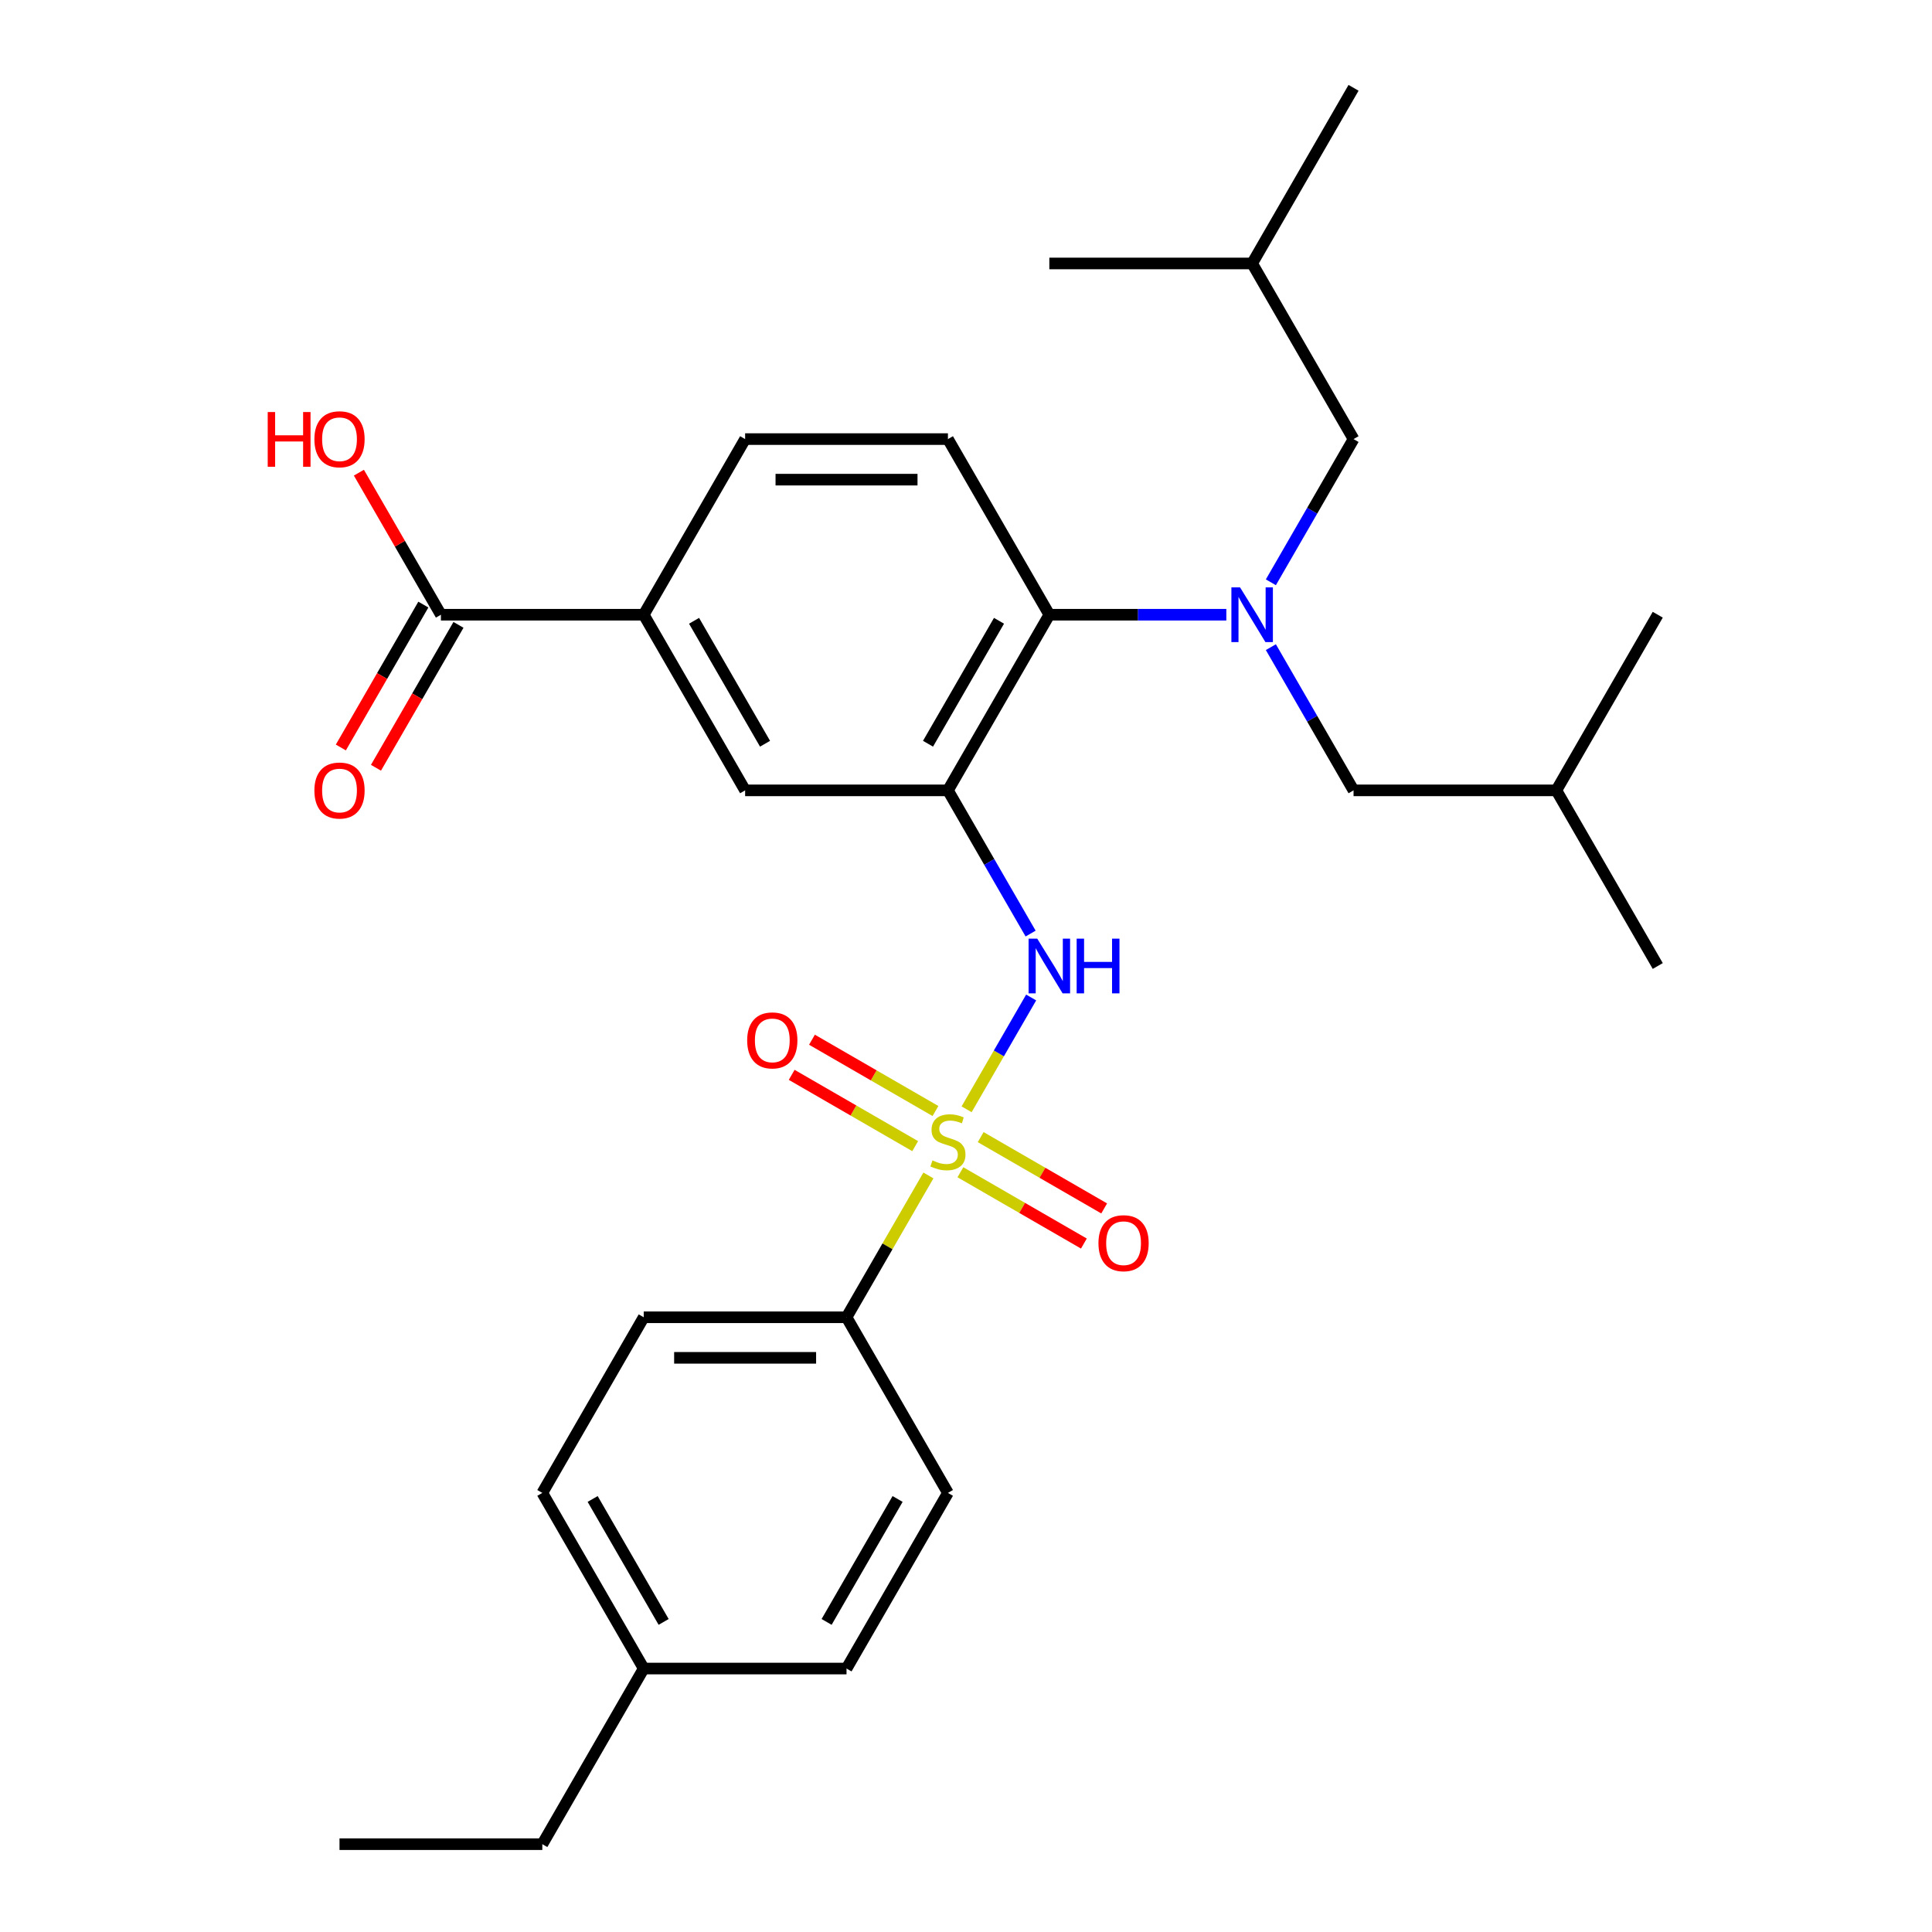 <?xml version='1.0' encoding='iso-8859-1'?>
<svg version='1.1' baseProfile='full'
              xmlns='http://www.w3.org/2000/svg'
                      xmlns:rdkit='http://www.rdkit.org/xml'
                      xmlns:xlink='http://www.w3.org/1999/xlink'
                  xml:space='preserve'
width='1000px' height='1000px' viewBox='0 0 1000 1000'>
<!-- END OF HEADER -->
<rect style='opacity:1.0;fill:#FFFFFF;stroke:none' width='1000' height='1000' x='0' y='0'> </rect>
<path class='bond-1' d='M 500.315,574.165 L 517.019,545.233' style='fill:none;fill-rule:evenodd;stroke:#CCCC00;stroke-width:6px;stroke-linecap:butt;stroke-linejoin:miter;stroke-opacity:1' />
<path class='bond-1' d='M 517.019,545.233 L 533.723,516.301' style='fill:none;fill-rule:evenodd;stroke:#0000FF;stroke-width:6px;stroke-linecap:butt;stroke-linejoin:miter;stroke-opacity:1' />
<path class='bond-4' d='M 480.542,608.413 L 459.351,645.116' style='fill:none;fill-rule:evenodd;stroke:#CCCC00;stroke-width:6px;stroke-linecap:butt;stroke-linejoin:miter;stroke-opacity:1' />
<path class='bond-4' d='M 459.351,645.116 L 438.161,681.818' style='fill:none;fill-rule:evenodd;stroke:#000000;stroke-width:6px;stroke-linecap:butt;stroke-linejoin:miter;stroke-opacity:1' />
<path class='bond-8' d='M 484.192,575.061 L 452.233,556.609' style='fill:none;fill-rule:evenodd;stroke:#CCCC00;stroke-width:6px;stroke-linecap:butt;stroke-linejoin:miter;stroke-opacity:1' />
<path class='bond-8' d='M 452.233,556.609 L 420.274,538.157' style='fill:none;fill-rule:evenodd;stroke:#FF0000;stroke-width:6px;stroke-linecap:butt;stroke-linejoin:miter;stroke-opacity:1' />
<path class='bond-8' d='M 473.695,593.243 L 441.736,574.791' style='fill:none;fill-rule:evenodd;stroke:#CCCC00;stroke-width:6px;stroke-linecap:butt;stroke-linejoin:miter;stroke-opacity:1' />
<path class='bond-8' d='M 441.736,574.791 L 409.776,556.339' style='fill:none;fill-rule:evenodd;stroke:#FF0000;stroke-width:6px;stroke-linecap:butt;stroke-linejoin:miter;stroke-opacity:1' />
<path class='bond-9' d='M 497.103,606.757 L 529.063,625.209' style='fill:none;fill-rule:evenodd;stroke:#CCCC00;stroke-width:6px;stroke-linecap:butt;stroke-linejoin:miter;stroke-opacity:1' />
<path class='bond-9' d='M 529.063,625.209 L 561.022,643.661' style='fill:none;fill-rule:evenodd;stroke:#FF0000;stroke-width:6px;stroke-linecap:butt;stroke-linejoin:miter;stroke-opacity:1' />
<path class='bond-9' d='M 507.601,588.576 L 539.56,607.027' style='fill:none;fill-rule:evenodd;stroke:#CCCC00;stroke-width:6px;stroke-linecap:butt;stroke-linejoin:miter;stroke-opacity:1' />
<path class='bond-9' d='M 539.56,607.027 L 571.519,625.479' style='fill:none;fill-rule:evenodd;stroke:#FF0000;stroke-width:6px;stroke-linecap:butt;stroke-linejoin:miter;stroke-opacity:1' />
<path class='bond-0' d='M 490.648,409.091 L 512.046,446.153' style='fill:none;fill-rule:evenodd;stroke:#000000;stroke-width:6px;stroke-linecap:butt;stroke-linejoin:miter;stroke-opacity:1' />
<path class='bond-0' d='M 512.046,446.153 L 533.444,483.216' style='fill:none;fill-rule:evenodd;stroke:#0000FF;stroke-width:6px;stroke-linecap:butt;stroke-linejoin:miter;stroke-opacity:1' />
<path class='bond-3' d='M 490.648,409.091 L 543.134,318.182' style='fill:none;fill-rule:evenodd;stroke:#000000;stroke-width:6px;stroke-linecap:butt;stroke-linejoin:miter;stroke-opacity:1' />
<path class='bond-3' d='M 480.339,384.957 L 517.079,321.321' style='fill:none;fill-rule:evenodd;stroke:#000000;stroke-width:6px;stroke-linecap:butt;stroke-linejoin:miter;stroke-opacity:1' />
<path class='bond-5' d='M 490.648,409.091 L 385.675,409.091' style='fill:none;fill-rule:evenodd;stroke:#000000;stroke-width:6px;stroke-linecap:butt;stroke-linejoin:miter;stroke-opacity:1' />
<path class='bond-2' d='M 634.743,318.182 L 588.938,318.182' style='fill:none;fill-rule:evenodd;stroke:#0000FF;stroke-width:6px;stroke-linecap:butt;stroke-linejoin:miter;stroke-opacity:1' />
<path class='bond-2' d='M 588.938,318.182 L 543.134,318.182' style='fill:none;fill-rule:evenodd;stroke:#000000;stroke-width:6px;stroke-linecap:butt;stroke-linejoin:miter;stroke-opacity:1' />
<path class='bond-11' d='M 657.797,334.966 L 679.195,372.029' style='fill:none;fill-rule:evenodd;stroke:#0000FF;stroke-width:6px;stroke-linecap:butt;stroke-linejoin:miter;stroke-opacity:1' />
<path class='bond-11' d='M 679.195,372.029 L 700.593,409.091' style='fill:none;fill-rule:evenodd;stroke:#000000;stroke-width:6px;stroke-linecap:butt;stroke-linejoin:miter;stroke-opacity:1' />
<path class='bond-12' d='M 657.797,301.397 L 679.195,264.335' style='fill:none;fill-rule:evenodd;stroke:#0000FF;stroke-width:6px;stroke-linecap:butt;stroke-linejoin:miter;stroke-opacity:1' />
<path class='bond-12' d='M 679.195,264.335 L 700.593,227.273' style='fill:none;fill-rule:evenodd;stroke:#000000;stroke-width:6px;stroke-linecap:butt;stroke-linejoin:miter;stroke-opacity:1' />
<path class='bond-10' d='M 543.134,318.182 L 490.648,227.273' style='fill:none;fill-rule:evenodd;stroke:#000000;stroke-width:6px;stroke-linecap:butt;stroke-linejoin:miter;stroke-opacity:1' />
<path class='bond-15' d='M 438.161,681.818 L 333.189,681.818' style='fill:none;fill-rule:evenodd;stroke:#000000;stroke-width:6px;stroke-linecap:butt;stroke-linejoin:miter;stroke-opacity:1' />
<path class='bond-15' d='M 422.415,702.813 L 348.934,702.813' style='fill:none;fill-rule:evenodd;stroke:#000000;stroke-width:6px;stroke-linecap:butt;stroke-linejoin:miter;stroke-opacity:1' />
<path class='bond-16' d='M 438.161,681.818 L 490.648,772.727' style='fill:none;fill-rule:evenodd;stroke:#000000;stroke-width:6px;stroke-linecap:butt;stroke-linejoin:miter;stroke-opacity:1' />
<path class='bond-7' d='M 385.675,409.091 L 333.189,318.182' style='fill:none;fill-rule:evenodd;stroke:#000000;stroke-width:6px;stroke-linecap:butt;stroke-linejoin:miter;stroke-opacity:1' />
<path class='bond-7' d='M 395.984,384.957 L 359.243,321.321' style='fill:none;fill-rule:evenodd;stroke:#000000;stroke-width:6px;stroke-linecap:butt;stroke-linejoin:miter;stroke-opacity:1' />
<path class='bond-6' d='M 228.216,318.182 L 333.189,318.182' style='fill:none;fill-rule:evenodd;stroke:#000000;stroke-width:6px;stroke-linecap:butt;stroke-linejoin:miter;stroke-opacity:1' />
<path class='bond-14' d='M 219.125,312.933 L 197.773,349.916' style='fill:none;fill-rule:evenodd;stroke:#000000;stroke-width:6px;stroke-linecap:butt;stroke-linejoin:miter;stroke-opacity:1' />
<path class='bond-14' d='M 197.773,349.916 L 176.421,386.898' style='fill:none;fill-rule:evenodd;stroke:#FF0000;stroke-width:6px;stroke-linecap:butt;stroke-linejoin:miter;stroke-opacity:1' />
<path class='bond-14' d='M 237.307,323.43 L 215.955,360.413' style='fill:none;fill-rule:evenodd;stroke:#000000;stroke-width:6px;stroke-linecap:butt;stroke-linejoin:miter;stroke-opacity:1' />
<path class='bond-14' d='M 215.955,360.413 L 194.603,397.395' style='fill:none;fill-rule:evenodd;stroke:#FF0000;stroke-width:6px;stroke-linecap:butt;stroke-linejoin:miter;stroke-opacity:1' />
<path class='bond-17' d='M 228.216,318.182 L 206.991,281.419' style='fill:none;fill-rule:evenodd;stroke:#000000;stroke-width:6px;stroke-linecap:butt;stroke-linejoin:miter;stroke-opacity:1' />
<path class='bond-17' d='M 206.991,281.419 L 185.766,244.657' style='fill:none;fill-rule:evenodd;stroke:#FF0000;stroke-width:6px;stroke-linecap:butt;stroke-linejoin:miter;stroke-opacity:1' />
<path class='bond-13' d='M 333.189,318.182 L 385.675,227.273' style='fill:none;fill-rule:evenodd;stroke:#000000;stroke-width:6px;stroke-linecap:butt;stroke-linejoin:miter;stroke-opacity:1' />
<path class='bond-30' d='M 490.648,227.273 L 385.675,227.273' style='fill:none;fill-rule:evenodd;stroke:#000000;stroke-width:6px;stroke-linecap:butt;stroke-linejoin:miter;stroke-opacity:1' />
<path class='bond-30' d='M 474.902,248.267 L 401.421,248.267' style='fill:none;fill-rule:evenodd;stroke:#000000;stroke-width:6px;stroke-linecap:butt;stroke-linejoin:miter;stroke-opacity:1' />
<path class='bond-22' d='M 700.593,409.091 L 805.566,409.091' style='fill:none;fill-rule:evenodd;stroke:#000000;stroke-width:6px;stroke-linecap:butt;stroke-linejoin:miter;stroke-opacity:1' />
<path class='bond-21' d='M 700.593,227.273 L 648.107,136.364' style='fill:none;fill-rule:evenodd;stroke:#000000;stroke-width:6px;stroke-linecap:butt;stroke-linejoin:miter;stroke-opacity:1' />
<path class='bond-18' d='M 333.189,681.818 L 280.702,772.727' style='fill:none;fill-rule:evenodd;stroke:#000000;stroke-width:6px;stroke-linecap:butt;stroke-linejoin:miter;stroke-opacity:1' />
<path class='bond-19' d='M 490.648,772.727 L 438.161,863.636' style='fill:none;fill-rule:evenodd;stroke:#000000;stroke-width:6px;stroke-linecap:butt;stroke-linejoin:miter;stroke-opacity:1' />
<path class='bond-19' d='M 464.593,775.866 L 427.852,839.503' style='fill:none;fill-rule:evenodd;stroke:#000000;stroke-width:6px;stroke-linecap:butt;stroke-linejoin:miter;stroke-opacity:1' />
<path class='bond-29' d='M 280.702,772.727 L 333.189,863.636' style='fill:none;fill-rule:evenodd;stroke:#000000;stroke-width:6px;stroke-linecap:butt;stroke-linejoin:miter;stroke-opacity:1' />
<path class='bond-29' d='M 306.757,775.866 L 343.497,839.503' style='fill:none;fill-rule:evenodd;stroke:#000000;stroke-width:6px;stroke-linecap:butt;stroke-linejoin:miter;stroke-opacity:1' />
<path class='bond-20' d='M 438.161,863.636 L 333.189,863.636' style='fill:none;fill-rule:evenodd;stroke:#000000;stroke-width:6px;stroke-linecap:butt;stroke-linejoin:miter;stroke-opacity:1' />
<path class='bond-23' d='M 333.189,863.636 L 280.702,954.545' style='fill:none;fill-rule:evenodd;stroke:#000000;stroke-width:6px;stroke-linecap:butt;stroke-linejoin:miter;stroke-opacity:1' />
<path class='bond-25' d='M 648.107,136.364 L 700.593,45.455' style='fill:none;fill-rule:evenodd;stroke:#000000;stroke-width:6px;stroke-linecap:butt;stroke-linejoin:miter;stroke-opacity:1' />
<path class='bond-26' d='M 648.107,136.364 L 543.134,136.364' style='fill:none;fill-rule:evenodd;stroke:#000000;stroke-width:6px;stroke-linecap:butt;stroke-linejoin:miter;stroke-opacity:1' />
<path class='bond-24' d='M 805.566,409.091 L 858.052,500' style='fill:none;fill-rule:evenodd;stroke:#000000;stroke-width:6px;stroke-linecap:butt;stroke-linejoin:miter;stroke-opacity:1' />
<path class='bond-27' d='M 805.566,409.091 L 858.052,318.182' style='fill:none;fill-rule:evenodd;stroke:#000000;stroke-width:6px;stroke-linecap:butt;stroke-linejoin:miter;stroke-opacity:1' />
<path class='bond-28' d='M 280.702,954.545 L 175.729,954.545' style='fill:none;fill-rule:evenodd;stroke:#000000;stroke-width:6px;stroke-linecap:butt;stroke-linejoin:miter;stroke-opacity:1' />
<path  class='atom-0' d='M 482.648 600.629
Q 482.968 600.749, 484.288 601.309
Q 485.608 601.869, 487.048 602.229
Q 488.528 602.549, 489.968 602.549
Q 492.648 602.549, 494.208 601.269
Q 495.768 599.949, 495.768 597.669
Q 495.768 596.109, 494.968 595.149
Q 494.208 594.189, 493.008 593.669
Q 491.808 593.149, 489.808 592.549
Q 487.288 591.789, 485.768 591.069
Q 484.288 590.349, 483.208 588.829
Q 482.168 587.309, 482.168 584.749
Q 482.168 581.189, 484.568 578.989
Q 487.008 576.789, 491.808 576.789
Q 495.088 576.789, 498.808 578.349
L 497.888 581.429
Q 494.488 580.029, 491.928 580.029
Q 489.168 580.029, 487.648 581.189
Q 486.128 582.309, 486.168 584.269
Q 486.168 585.789, 486.928 586.709
Q 487.728 587.629, 488.848 588.149
Q 490.008 588.669, 491.928 589.269
Q 494.488 590.069, 496.008 590.869
Q 497.528 591.669, 498.608 593.309
Q 499.728 594.909, 499.728 597.669
Q 499.728 601.589, 497.088 603.709
Q 494.488 605.789, 490.128 605.789
Q 487.608 605.789, 485.688 605.229
Q 483.808 604.709, 481.568 603.789
L 482.648 600.629
' fill='#CCCC00'/>
<path  class='atom-2' d='M 536.874 485.84
L 546.154 500.84
Q 547.074 502.32, 548.554 505
Q 550.034 507.68, 550.114 507.84
L 550.114 485.84
L 553.874 485.84
L 553.874 514.16
L 549.994 514.16
L 540.034 497.76
Q 538.874 495.84, 537.634 493.64
Q 536.434 491.44, 536.074 490.76
L 536.074 514.16
L 532.394 514.16
L 532.394 485.84
L 536.874 485.84
' fill='#0000FF'/>
<path  class='atom-2' d='M 557.274 485.84
L 561.114 485.84
L 561.114 497.88
L 575.594 497.88
L 575.594 485.84
L 579.434 485.84
L 579.434 514.16
L 575.594 514.16
L 575.594 501.08
L 561.114 501.08
L 561.114 514.16
L 557.274 514.16
L 557.274 485.84
' fill='#0000FF'/>
<path  class='atom-3' d='M 641.847 304.022
L 651.127 319.022
Q 652.047 320.502, 653.527 323.182
Q 655.007 325.862, 655.087 326.022
L 655.087 304.022
L 658.847 304.022
L 658.847 332.342
L 654.967 332.342
L 645.007 315.942
Q 643.847 314.022, 642.607 311.822
Q 641.407 309.622, 641.047 308.942
L 641.047 332.342
L 637.367 332.342
L 637.367 304.022
L 641.847 304.022
' fill='#0000FF'/>
<path  class='atom-9' d='M 386.739 538.503
Q 386.739 531.703, 390.099 527.903
Q 393.459 524.103, 399.739 524.103
Q 406.019 524.103, 409.379 527.903
Q 412.739 531.703, 412.739 538.503
Q 412.739 545.383, 409.339 549.303
Q 405.939 553.183, 399.739 553.183
Q 393.499 553.183, 390.099 549.303
Q 386.739 545.423, 386.739 538.503
M 399.739 549.983
Q 404.059 549.983, 406.379 547.103
Q 408.739 544.183, 408.739 538.503
Q 408.739 532.943, 406.379 530.143
Q 404.059 527.303, 399.739 527.303
Q 395.419 527.303, 393.059 530.103
Q 390.739 532.903, 390.739 538.503
Q 390.739 544.223, 393.059 547.103
Q 395.419 549.983, 399.739 549.983
' fill='#FF0000'/>
<path  class='atom-10' d='M 568.557 643.475
Q 568.557 636.675, 571.917 632.875
Q 575.277 629.075, 581.557 629.075
Q 587.837 629.075, 591.197 632.875
Q 594.557 636.675, 594.557 643.475
Q 594.557 650.355, 591.157 654.275
Q 587.757 658.155, 581.557 658.155
Q 575.317 658.155, 571.917 654.275
Q 568.557 650.395, 568.557 643.475
M 581.557 654.955
Q 585.877 654.955, 588.197 652.075
Q 590.557 649.155, 590.557 643.475
Q 590.557 637.915, 588.197 635.115
Q 585.877 632.275, 581.557 632.275
Q 577.237 632.275, 574.877 635.075
Q 572.557 637.875, 572.557 643.475
Q 572.557 649.195, 574.877 652.075
Q 577.237 654.955, 581.557 654.955
' fill='#FF0000'/>
<path  class='atom-15' d='M 162.729 409.171
Q 162.729 402.371, 166.089 398.571
Q 169.449 394.771, 175.729 394.771
Q 182.009 394.771, 185.369 398.571
Q 188.729 402.371, 188.729 409.171
Q 188.729 416.051, 185.329 419.971
Q 181.929 423.851, 175.729 423.851
Q 169.489 423.851, 166.089 419.971
Q 162.729 416.091, 162.729 409.171
M 175.729 420.651
Q 180.049 420.651, 182.369 417.771
Q 184.729 414.851, 184.729 409.171
Q 184.729 403.611, 182.369 400.811
Q 180.049 397.971, 175.729 397.971
Q 171.409 397.971, 169.049 400.771
Q 166.729 403.571, 166.729 409.171
Q 166.729 414.891, 169.049 417.771
Q 171.409 420.651, 175.729 420.651
' fill='#FF0000'/>
<path  class='atom-18' d='M 138.569 213.273
L 142.409 213.273
L 142.409 225.313
L 156.889 225.313
L 156.889 213.273
L 160.729 213.273
L 160.729 241.593
L 156.889 241.593
L 156.889 228.513
L 142.409 228.513
L 142.409 241.593
L 138.569 241.593
L 138.569 213.273
' fill='#FF0000'/>
<path  class='atom-18' d='M 162.729 227.353
Q 162.729 220.553, 166.089 216.753
Q 169.449 212.953, 175.729 212.953
Q 182.009 212.953, 185.369 216.753
Q 188.729 220.553, 188.729 227.353
Q 188.729 234.233, 185.329 238.153
Q 181.929 242.033, 175.729 242.033
Q 169.489 242.033, 166.089 238.153
Q 162.729 234.273, 162.729 227.353
M 175.729 238.833
Q 180.049 238.833, 182.369 235.953
Q 184.729 233.033, 184.729 227.353
Q 184.729 221.793, 182.369 218.993
Q 180.049 216.153, 175.729 216.153
Q 171.409 216.153, 169.049 218.953
Q 166.729 221.753, 166.729 227.353
Q 166.729 233.073, 169.049 235.953
Q 171.409 238.833, 175.729 238.833
' fill='#FF0000'/>
</svg>
